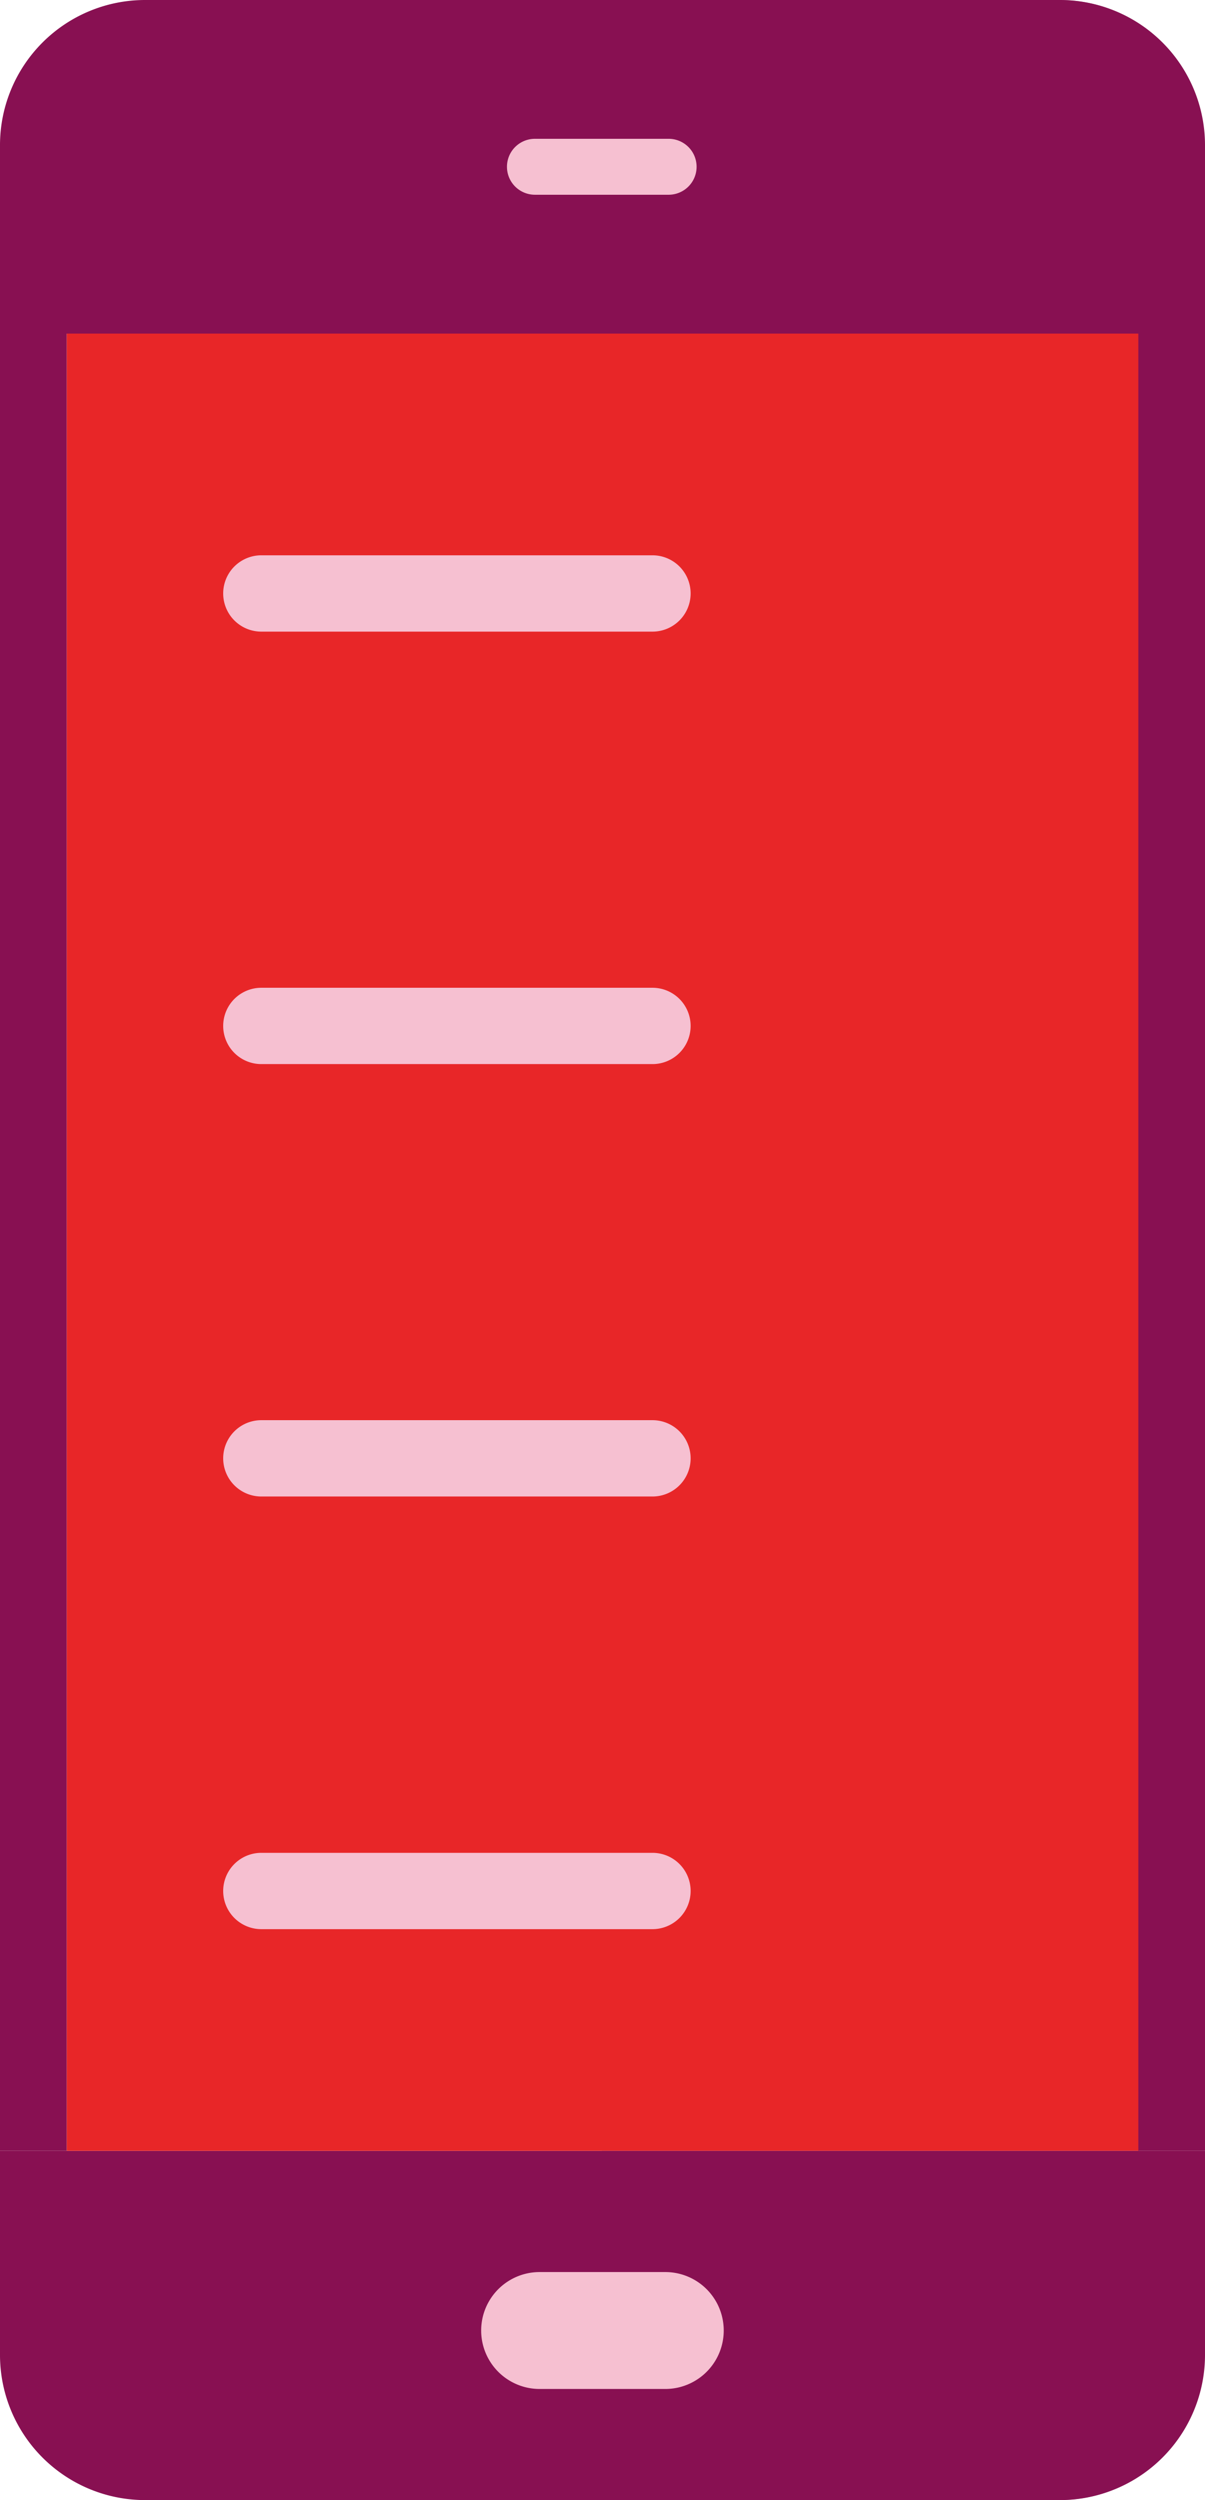 <svg xmlns="http://www.w3.org/2000/svg" xmlns:xlink="http://www.w3.org/1999/xlink" id="Group_7164" data-name="Group 7164" width="39.315" height="81.559" viewBox="0 0 39.315 81.559"><defs><clipPath id="clip-path"><rect id="Rectangle_928" data-name="Rectangle 928" width="39.315" height="81.559" fill="none"></rect></clipPath><clipPath id="clip-path-3"><rect id="Rectangle_922" data-name="Rectangle 922" width="34.986" height="59.282" fill="none"></rect></clipPath><clipPath id="clip-path-4"><rect id="Rectangle_923" data-name="Rectangle 923" width="19.657" height="11.395" fill="none"></rect></clipPath><clipPath id="clip-path-5"><rect id="Rectangle_924" data-name="Rectangle 924" width="19.657" height="10.882" fill="none"></rect></clipPath></defs><g id="Group_7163" data-name="Group 7163" clip-path="url(#clip-path)"><g id="Group_7162" data-name="Group 7162" transform="translate(0 0)"><g id="Group_7161" data-name="Group 7161" clip-path="url(#clip-path)"><path id="Path_11246" data-name="Path 11246" d="M0,91.18a4.735,4.735,0,0,0,4.735,4.735H34.58a4.735,4.735,0,0,0,4.735-4.735V84.521H0Z" transform="translate(0 -14.357)" fill="#881052"></path><path id="Path_11247" data-name="Path 11247" d="M37.607,13.109H2.621V72.391H37.607V13.109Z" transform="translate(-0.445 -2.227)" fill="#e82628"></path><g id="Group_7154" data-name="Group 7154" transform="translate(2.176 10.882)" opacity="0.45" style="mix-blend-mode: multiply;isolation: isolate"><g id="Group_7153" data-name="Group 7153"><g id="Group_7152" data-name="Group 7152" clip-path="url(#clip-path-3)"><path id="Path_11248" data-name="Path 11248" d="M37.607,13.109H2.621L37.607,72.391V13.109Z" transform="translate(-2.621 -13.109)" fill="#e82628"></path></g></g></g><path id="Path_11249" data-name="Path 11249" d="M39.315,4.735A4.735,4.735,0,0,0,34.58,0H4.735A4.735,4.735,0,0,0,0,4.735v6.147H39.315Z" transform="translate(0 0)" fill="#881052"></path><g id="Group_7157" data-name="Group 7157" transform="translate(19.635 70.164)" opacity="0.45" style="mix-blend-mode: multiply;isolation: isolate"><g id="Group_7156" data-name="Group 7156"><g id="Group_7155" data-name="Group 7155" clip-path="url(#clip-path-4)"><path id="Path_11250" data-name="Path 11250" d="M38.576,95.915a4.735,4.735,0,0,0,4.735-4.735V84.521H23.653V95.915Z" transform="translate(-23.653 -84.521)" fill="#881052"></path></g></g></g><g id="Group_7160" data-name="Group 7160" transform="translate(19.635)" opacity="0.45" style="mix-blend-mode: multiply;isolation: isolate"><g id="Group_7159" data-name="Group 7159"><g id="Group_7158" data-name="Group 7158" clip-path="url(#clip-path-5)"><path id="Path_11251" data-name="Path 11251" d="M43.311,4.735A4.735,4.735,0,0,0,38.576,0H23.653V10.882H43.311Z" transform="translate(-23.653 0)" fill="#881052"></path></g></g></g><rect id="Rectangle_925" data-name="Rectangle 925" width="2.176" height="59.282" transform="translate(0 10.882)" fill="#881052"></rect><rect id="Rectangle_926" data-name="Rectangle 926" width="2.176" height="59.282" transform="translate(37.14 10.882)" fill="#881052"></rect><path id="Path_11252" data-name="Path 11252" d="M25.2,7.28H20.838a.912.912,0,0,1,0-1.825H25.2a.912.912,0,0,1,0,1.825" transform="translate(-3.385 -0.927)" fill="#f6c0d1"></path><path id="Path_11253" data-name="Path 11253" d="M24.919,93.1h-4.1a1.907,1.907,0,0,1,0-3.814h4.1a1.907,1.907,0,1,1,0,3.814" transform="translate(-3.213 -15.167)" fill="#f6c0d1"></path><path id="Path_11254" data-name="Path 11254" d="M22.778,24.312H10.017a1.245,1.245,0,1,1,0-2.49H22.778a1.245,1.245,0,1,1,0,2.49" transform="translate(-1.49 -3.707)" fill="#f6c0d1"></path><path id="Path_11255" data-name="Path 11255" d="M22.778,41.307H10.017a1.245,1.245,0,0,1,0-2.49H22.778a1.245,1.245,0,1,1,0,2.49" transform="translate(-1.49 -6.594)" fill="#f6c0d1"></path><path id="Path_11256" data-name="Path 11256" d="M22.778,58.3H10.017a1.245,1.245,0,0,1,0-2.49H22.778a1.245,1.245,0,1,1,0,2.49" transform="translate(-1.49 -9.481)" fill="#f6c0d1"></path><path id="Path_11257" data-name="Path 11257" d="M22.778,75.3H10.017a1.245,1.245,0,1,1,0-2.49H22.778a1.245,1.245,0,1,1,0,2.49" transform="translate(-1.49 -12.367)" fill="#f6c0d1"></path></g></g></g></svg>